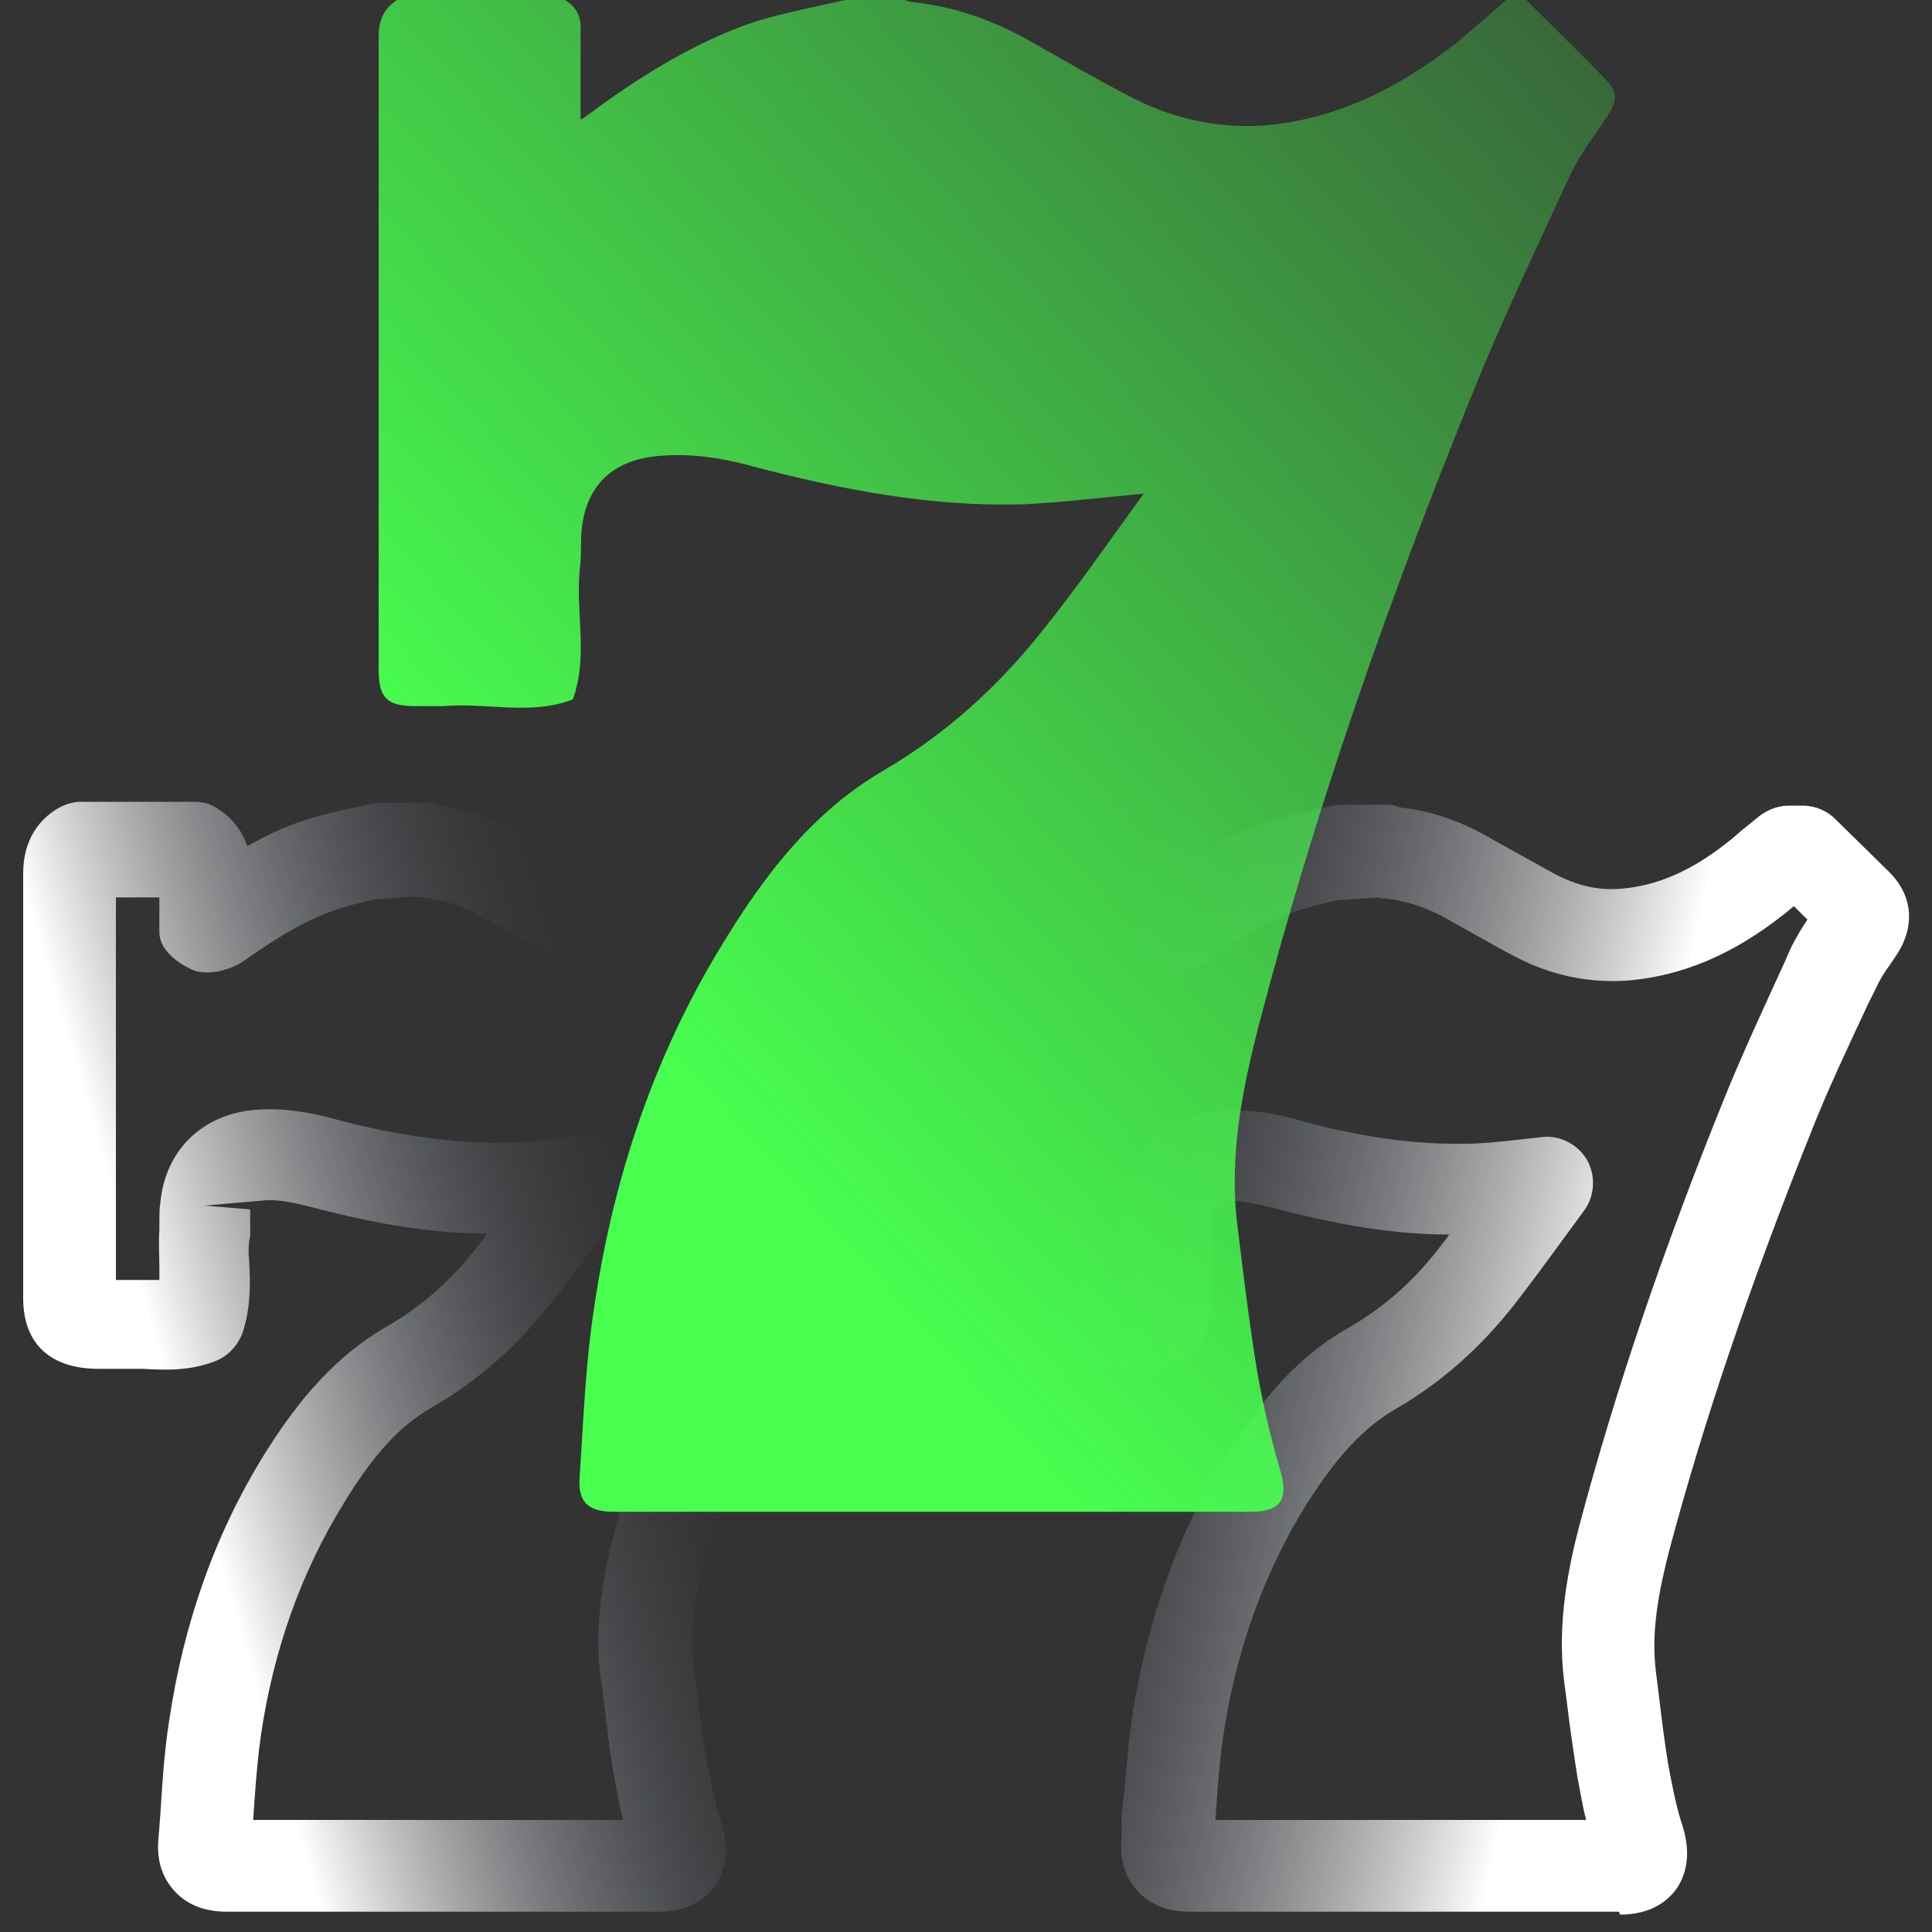 <svg width="20" height="20" viewBox="0 0 20 20" fill="none" xmlns="http://www.w3.org/2000/svg">
<rect x="0" y="0" width="20" height="20" fill="#333333" stroke="none"/>
<g clip-path="url(#clip0_19_62)">
<path class="green-paint0-li19-62" d="M6.79 19.79H2.35C2.12 19.79 1.94 19.72 1.81 19.58C1.68 19.44 1.62 19.26 1.64 19.04L1.66 18.78C1.68 18.46 1.7 18.14 1.75 17.82C1.9 16.8 2.23 15.87 2.74 15.05C3.01 14.62 3.39 14.09 3.99 13.74C4.36 13.53 4.68 13.25 4.96 12.88C4.99 12.84 5.02 12.81 5.04 12.77C4.35 12.77 3.7 12.62 3.2 12.49C3 12.44 2.84 12.41 2.7 12.43L2.12 12.48L2.59 12.52V12.79C2.57 12.88 2.57 12.97 2.58 13.06C2.59 13.27 2.6 13.53 2.51 13.8C2.46 13.93 2.36 14.04 2.23 14.09C1.95 14.2 1.68 14.18 1.47 14.17C1.38 14.17 1.3 14.17 1.21 14.17C1.15 14.17 1.09 14.17 1.02 14.17C0.51 14.17 0.24 13.9 0.24 13.44V9.04C0.24 8.68 0.42 8.48 0.58 8.38C0.66 8.33 0.75 8.3 0.84 8.3H2.01C2.1 8.3 2.18 8.32 2.25 8.37C2.35 8.43 2.49 8.55 2.56 8.76C2.75 8.65 2.96 8.55 3.19 8.48C3.35 8.43 3.51 8.39 3.67 8.36L3.85 8.32C3.85 8.32 3.92 8.31 3.96 8.31H4.37C4.43 8.31 4.48 8.31 4.54 8.34C4.8 8.36 5.13 8.46 5.43 8.63L5.77 8.82C5.9 8.89 6.02 8.96 6.15 9.03C6.38 9.15 6.6 9.2 6.83 9.18C7.2 9.15 7.55 9 7.92 8.71C8 8.65 8.08 8.58 8.15 8.51L8.25 8.42C8.34 8.35 8.45 8.31 8.56 8.31H8.7C8.83 8.31 8.95 8.36 9.04 8.45L9.6 9C9.84 9.24 9.87 9.56 9.67 9.86L9.61 9.95C9.55 10.03 9.5 10.11 9.46 10.2L9.38 10.37C9.17 10.81 8.96 11.26 8.78 11.71C8.15 13.26 7.68 14.67 7.32 16.02C7.22 16.41 7.13 16.84 7.18 17.26L7.21 17.47C7.24 17.73 7.27 17.98 7.32 18.24C7.36 18.45 7.4 18.67 7.47 18.88C7.55 19.14 7.52 19.36 7.4 19.53C7.31 19.65 7.14 19.79 6.82 19.79H6.79ZM2.61 18.84H6.45C6.41 18.69 6.39 18.55 6.36 18.4C6.31 18.13 6.28 17.86 6.25 17.59L6.22 17.38C6.14 16.8 6.26 16.24 6.38 15.78C6.75 14.39 7.24 12.94 7.88 11.36C8.07 10.89 8.28 10.43 8.5 9.97L8.58 9.8C8.63 9.7 8.69 9.6 8.75 9.51L8.61 9.37C8.61 9.37 8.54 9.43 8.5 9.46C7.98 9.87 7.46 10.09 6.9 10.14C6.49 10.17 6.09 10.09 5.7 9.88C5.56 9.81 5.43 9.73 5.3 9.66L4.98 9.48C4.79 9.38 4.58 9.31 4.37 9.29C4.35 9.29 4.33 9.29 4.3 9.28L3.88 9.31C3.75 9.34 3.62 9.37 3.5 9.41C3.2 9.51 2.9 9.68 2.52 9.95C2.37 10.05 2.13 10.11 1.97 10.03C1.81 9.95 1.65 9.82 1.65 9.65V9.46C1.65 9.4 1.65 9.34 1.65 9.29H1.2V13.25C1.31 13.25 1.42 13.25 1.53 13.25C1.57 13.25 1.61 13.25 1.65 13.25C1.65 13.21 1.65 13.17 1.65 13.13C1.65 13 1.64 12.87 1.65 12.73V12.63C1.65 12.57 1.65 12.51 1.66 12.45C1.71 11.91 2.09 11.54 2.63 11.49C2.96 11.46 3.26 11.53 3.45 11.58C3.96 11.72 4.57 11.83 5.19 11.83C5.37 11.83 5.54 11.81 5.73 11.79L6 11.76C6.19 11.74 6.37 11.84 6.46 12C6.55 12.16 6.54 12.37 6.43 12.52L6.22 12.81C6.05 13.04 5.89 13.26 5.71 13.48C5.35 13.94 4.94 14.3 4.47 14.57C4.14 14.76 3.87 15.05 3.56 15.56C3.12 16.27 2.83 17.08 2.7 17.97C2.66 18.26 2.64 18.55 2.62 18.85L2.61 18.84Z" fill="url(#paint0_linear_19_62)"/>
<path class="green-paint1-li19-62" d="M16.76 19.79H12.32C12.09 19.79 11.91 19.72 11.78 19.58C11.65 19.44 11.59 19.26 11.61 19.04V18.8C11.65 18.48 11.67 18.15 11.71 17.83C11.86 16.81 12.19 15.87 12.7 15.06C12.97 14.63 13.35 14.09 13.95 13.75C14.32 13.54 14.64 13.26 14.92 12.89C14.95 12.85 14.98 12.82 15 12.78C14.31 12.78 13.66 12.63 13.16 12.5C12.96 12.45 12.8 12.42 12.66 12.44L12.55 12.54V12.81C12.53 12.9 12.53 12.99 12.54 13.08C12.55 13.29 12.56 13.55 12.47 13.82C12.42 13.95 12.32 14.06 12.19 14.11C11.91 14.22 11.64 14.2 11.43 14.19C11.34 14.19 11.25 14.19 11.17 14.19C11.11 14.19 11.05 14.19 10.98 14.19C10.47 14.19 10.2 13.92 10.2 13.46V9.06C10.2 8.7 10.38 8.5 10.54 8.4C10.62 8.35 10.71 8.32 10.8 8.32H11.97C12.06 8.32 12.14 8.34 12.21 8.39C12.31 8.45 12.45 8.57 12.52 8.78C12.71 8.67 12.92 8.57 13.15 8.5C13.31 8.45 13.47 8.41 13.62 8.38L13.8 8.34C13.8 8.34 13.87 8.33 13.91 8.33H14.32C14.38 8.33 14.43 8.33 14.49 8.36C14.75 8.38 15.08 8.48 15.38 8.65L15.72 8.84C15.85 8.91 15.97 8.98 16.1 9.05C16.33 9.17 16.55 9.22 16.78 9.2C17.15 9.17 17.5 9.02 17.87 8.73C17.95 8.67 18.02 8.6 18.1 8.54L18.21 8.45C18.3 8.38 18.41 8.34 18.52 8.34H18.66C18.79 8.34 18.91 8.39 19 8.48L19.56 9.03C19.8 9.27 19.83 9.59 19.63 9.89L19.57 9.98C19.51 10.06 19.46 10.14 19.42 10.23L19.34 10.39C19.13 10.84 18.92 11.28 18.74 11.74C18.12 13.29 17.64 14.7 17.28 16.05C17.18 16.44 17.09 16.87 17.14 17.29L17.17 17.53C17.2 17.78 17.23 18.03 17.27 18.27C17.31 18.48 17.35 18.7 17.42 18.91C17.5 19.17 17.47 19.39 17.35 19.56C17.26 19.68 17.09 19.82 16.77 19.82L16.76 19.79ZM12.58 18.84H16.42C16.38 18.69 16.36 18.55 16.33 18.4C16.29 18.14 16.25 17.88 16.22 17.62L16.19 17.39C16.12 16.81 16.23 16.25 16.35 15.79C16.72 14.4 17.21 12.95 17.85 11.37C18.04 10.9 18.26 10.43 18.47 9.97L18.54 9.81C18.59 9.71 18.65 9.61 18.71 9.52L18.57 9.38C18.57 9.38 18.5 9.44 18.46 9.47C17.94 9.88 17.42 10.1 16.86 10.15C16.45 10.18 16.05 10.1 15.66 9.89C15.52 9.82 15.39 9.74 15.26 9.67L14.94 9.49C14.75 9.39 14.54 9.32 14.33 9.3C14.31 9.3 14.29 9.3 14.26 9.29L13.84 9.32C13.71 9.35 13.58 9.38 13.46 9.42C13.16 9.52 12.86 9.69 12.48 9.96C12.33 10.06 12.08 10.12 11.93 10.04C11.77 9.96 11.61 9.83 11.61 9.66V9.46C11.61 9.4 11.61 9.35 11.61 9.3H11.16V13.26C11.27 13.26 11.38 13.26 11.49 13.26C11.53 13.26 11.57 13.26 11.61 13.26C11.61 13.22 11.61 13.18 11.61 13.14C11.61 13.01 11.6 12.88 11.61 12.74V12.64C11.61 12.58 11.61 12.52 11.63 12.45C11.68 11.91 12.06 11.55 12.6 11.5C12.85 11.48 13.11 11.5 13.42 11.59C13.93 11.73 14.52 11.85 15.16 11.84C15.34 11.84 15.51 11.82 15.7 11.8L15.97 11.77C16.15 11.75 16.34 11.85 16.43 12.01C16.52 12.17 16.51 12.38 16.4 12.53L16.18 12.83C16.02 13.05 15.85 13.28 15.68 13.5C15.32 13.96 14.91 14.32 14.44 14.59C14.03 14.83 13.75 15.22 13.52 15.58C13.08 16.29 12.79 17.1 12.66 17.99C12.62 18.28 12.6 18.57 12.58 18.87V18.84Z" fill="url(#paint1_linear_19_62)"/>
<path class="green-paint2-li19-62" d="M8.75 0C8.95 0 9.16 0 9.36 0C9.38 0 9.41 0.02 9.43 0.02C9.84 0.06 10.23 0.19 10.6 0.39C10.96 0.59 11.31 0.8 11.68 0.99C12.11 1.22 12.58 1.33 13.07 1.3C13.83 1.24 14.48 0.91 15.07 0.45C15.25 0.3 15.42 0.15 15.59 0C15.66 0 15.73 0 15.8 0C16.07 0.27 16.35 0.54 16.62 0.82C16.75 0.95 16.74 1.05 16.64 1.2C16.51 1.4 16.36 1.59 16.26 1.8C15.91 2.56 15.55 3.31 15.24 4.08C14.38 6.2 13.62 8.36 13.04 10.58C12.86 11.27 12.72 11.97 12.81 12.69C12.87 13.18 12.93 13.68 13.01 14.17C13.07 14.52 13.15 14.87 13.25 15.21C13.34 15.51 13.27 15.65 12.95 15.65C10.75 15.65 8.55 15.65 6.35 15.65C6.09 15.65 5.98 15.55 6 15.29C6.04 14.71 6.06 14.12 6.15 13.54C6.35 12.17 6.79 10.87 7.53 9.69C7.95 9.01 8.44 8.39 9.14 7.98C9.79 7.6 10.33 7.11 10.79 6.53C11.16 6.07 11.49 5.59 11.84 5.11C11.41 5.15 11.01 5.2 10.6 5.22C9.64 5.25 8.72 5.07 7.8 4.83C7.48 4.74 7.15 4.69 6.82 4.72C6.34 4.76 6.06 5.03 6.02 5.5C6.01 5.64 6.02 5.77 6 5.91C5.96 6.35 6.09 6.8 5.93 7.24C5.49 7.41 5.04 7.27 4.59 7.31C4.49 7.31 4.4 7.31 4.3 7.31C4 7.31 3.92 7.22 3.92 6.93C3.92 4.75 3.92 2.57 3.92 0.39C3.92 0.22 3.96 0.1 4.11 0H5.85C5.98 0.08 6.02 0.19 6.01 0.33C6.01 0.62 6.01 0.92 6.01 1.24C6.09 1.19 6.14 1.15 6.18 1.12C6.69 0.75 7.23 0.42 7.83 0.22C8.13 0.13 8.44 0.07 8.75 0Z" fill="url(#paint2_linear_19_62)"/>
</g>
<defs>
<linearGradient id="paint0_linear_19_62" x1="1.83" y1="14.64" x2="7.48" y2="13" gradientUnits="userSpaceOnUse">
<stop stop-color="white"/>
<stop offset="1" stop-color="#0F1923" stop-opacity="0"/>
</linearGradient>
<linearGradient id="paint1_linear_19_62" x1="16.55" y1="14.29" x2="10.05" y2="12.86" gradientUnits="userSpaceOnUse">
<stop stop-color="white"/>
<stop offset="1" stop-color="#0F1923" stop-opacity="0"/>
</linearGradient>
<linearGradient id="paint2_linear_19_62" x1="6.09" y1="10.13" x2="20.1" y2="-2.61" gradientUnits="userSpaceOnUse">
<stop stop-color="#48FF4F"/>
<stop offset="1" stop-color="#48FF4F" stop-opacity="0"/>
</linearGradient>
<clipPath id="clip0_19_62">
<rect class="white" width="20" height="20" fill="white"/>
</clipPath>
</defs>
</svg>
